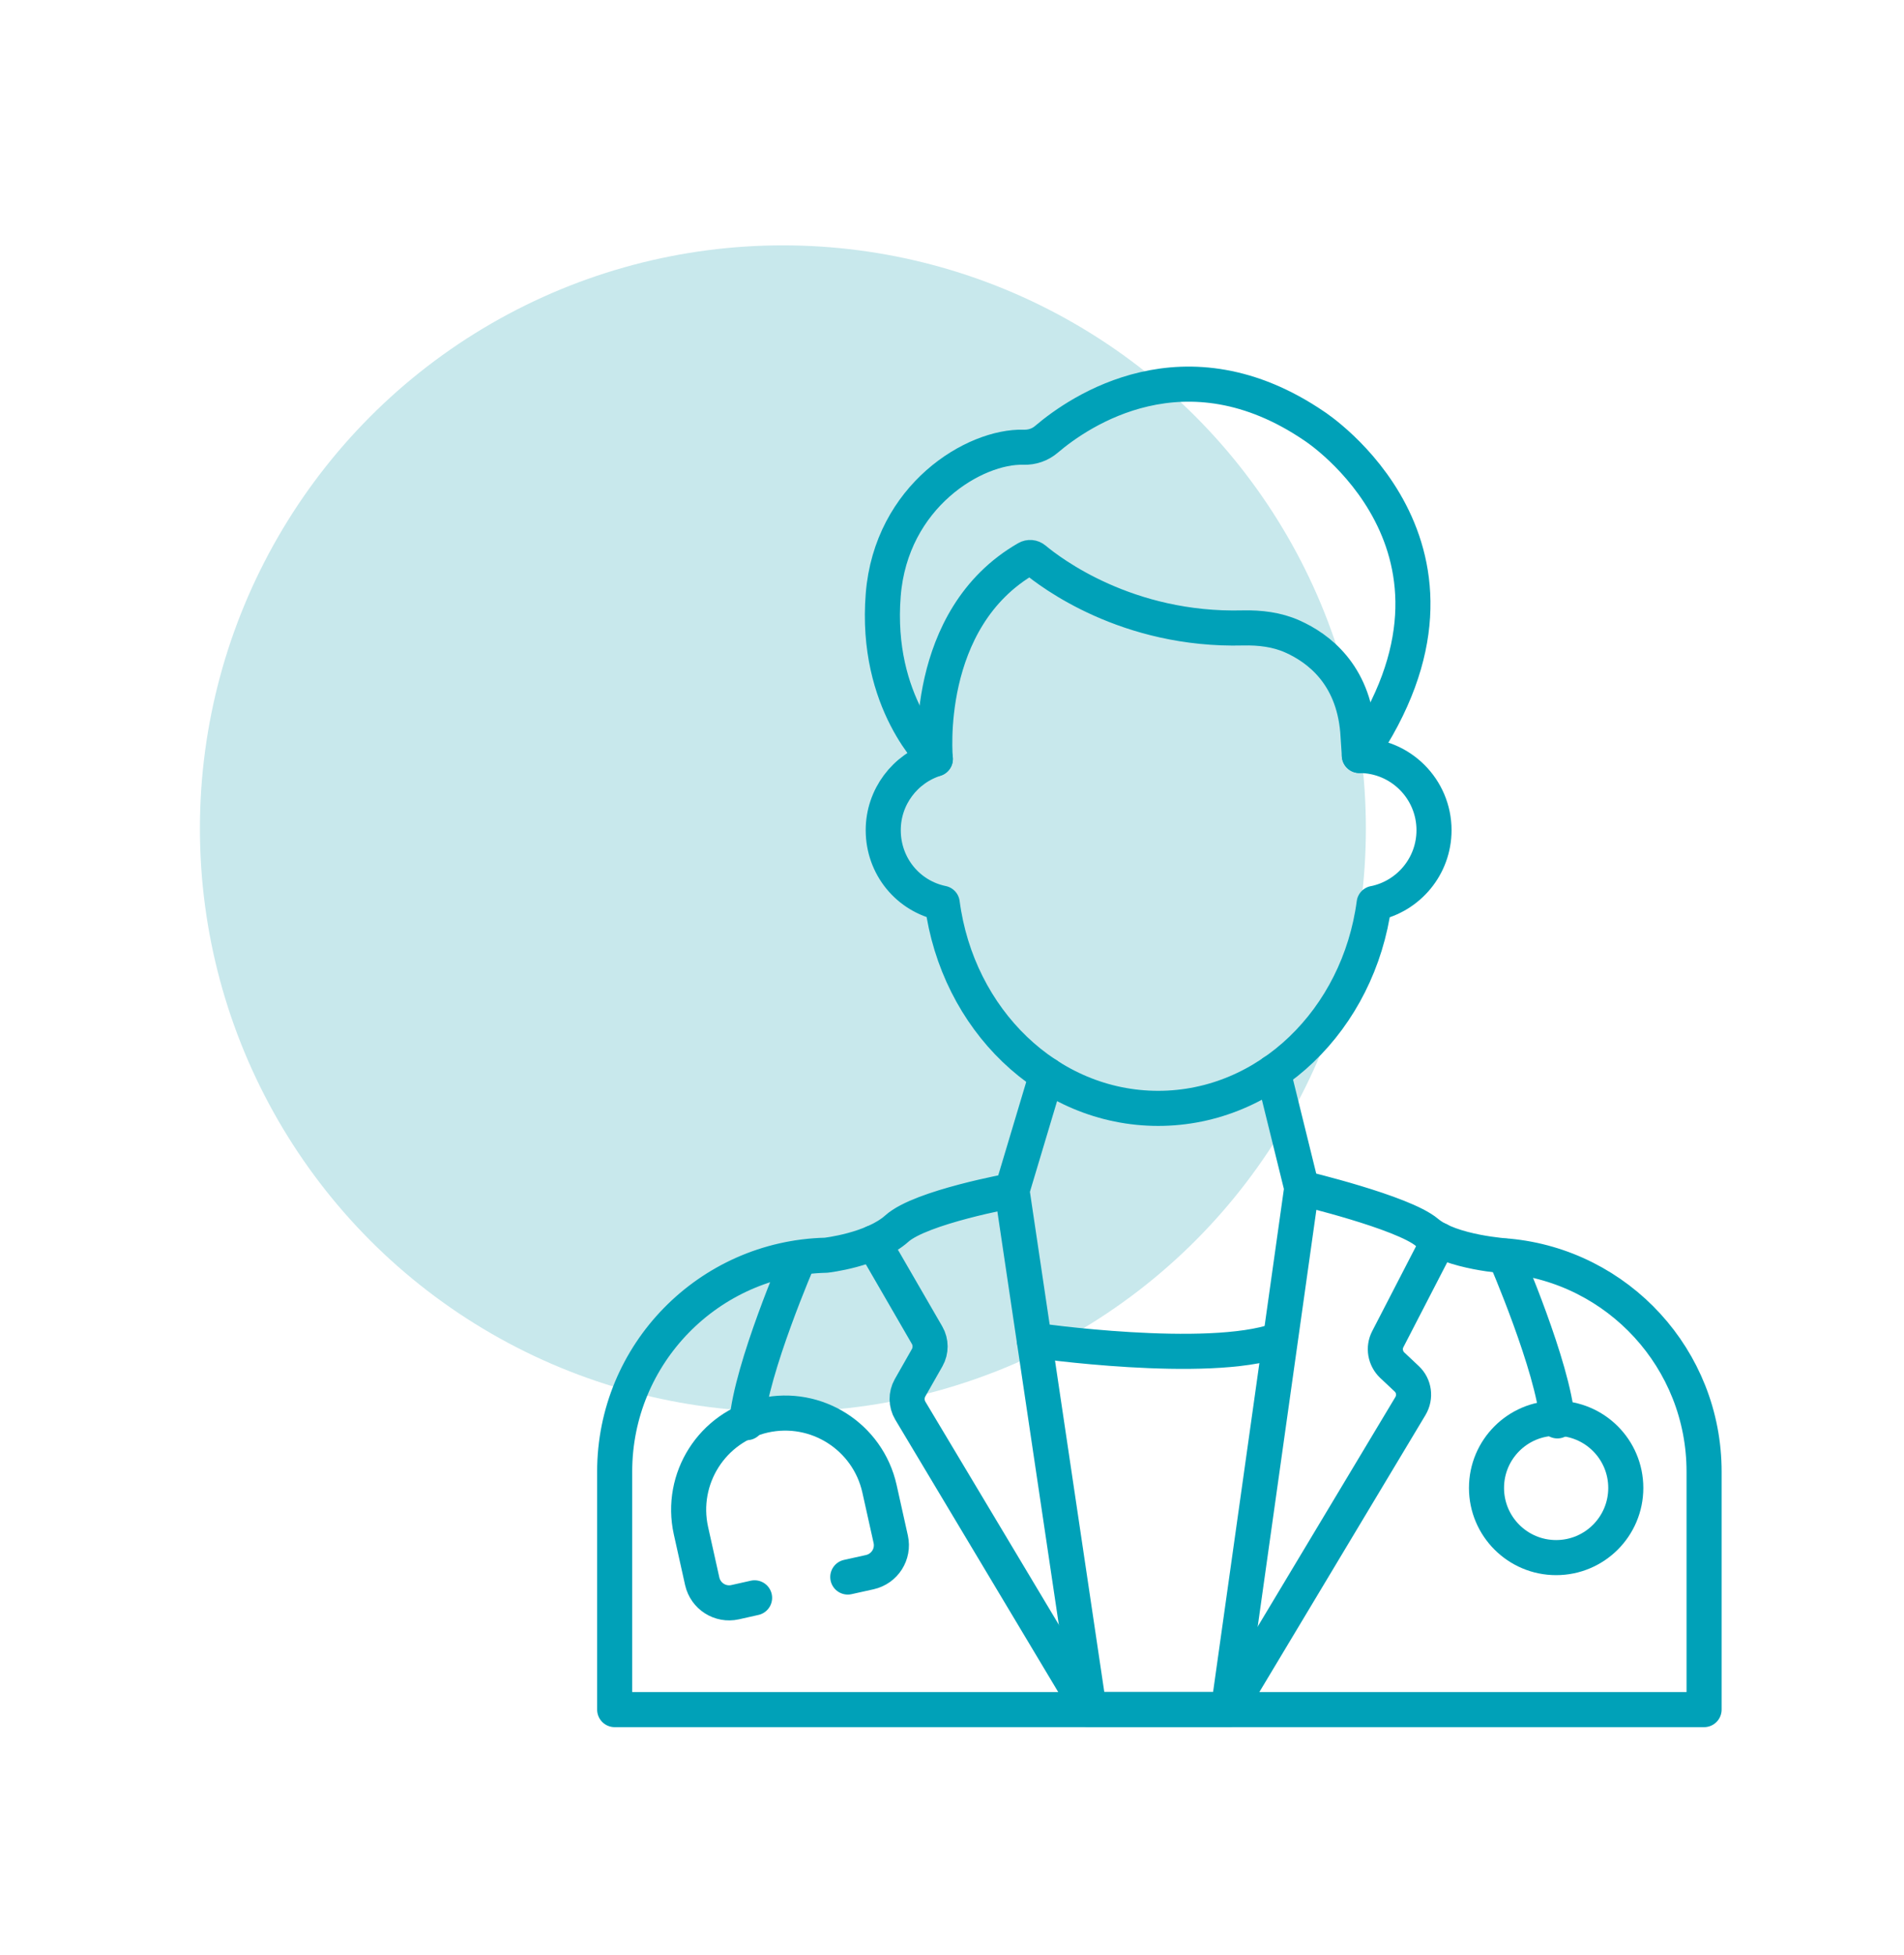 <?xml version="1.0" encoding="utf-8"?>
<!-- Generator: Adobe Illustrator 24.2.1, SVG Export Plug-In . SVG Version: 6.00 Build 0)  -->
<svg version="1.1" id="Capa_1" xmlns="http://www.w3.org/2000/svg" xmlns:xlink="http://www.w3.org/1999/xlink" x="0px" y="0px"
	 viewBox="0 0 152 156" style="enable-background:new 0 0 152 156;" xml:space="preserve">
<style type="text/css">
	.st0{fill:#C8E8EC;}
	.st1{fill:none;stroke:#00A1B8;stroke-width:2.8;stroke-linecap:round;stroke-linejoin:round;stroke-miterlimit:10;}
</style>
<g>
	<g>
		<circle class="st0" cx="62.5" cy="66.12" r="46.54"/>
		<g>
			<path class="st1" d="M108.52,60.29c3.29,0,5.96,2.67,5.96,5.96c0,2.88-2.04,5.28-4.76,5.84l-0.02,0
				c-1.23,9.25-8.48,16.36-17.24,16.36c-8.77,0-16.02-7.11-17.24-16.37l0,0c-2.72-0.56-4.71-2.95-4.71-5.83
				c0-2.66,1.75-4.92,4.16-5.68c0,0-1.09-11.19,7.31-16.01c0.19-0.11,0.42-0.09,0.59,0.05c1.31,1.09,7.4,5.74,16.66,5.5
				c1.35-0.03,2.71,0.13,3.94,0.68c2.11,0.94,4.83,3.02,5.22,7.54L108.52,60.29z"/>
			<path class="st1" d="M74.67,60.56c0,0-4.85-4.47-4.16-13.09c0.63-7.9,7.3-11.9,11.21-11.78c0.68,0.02,1.32-0.2,1.83-0.64
				c2.62-2.23,11.08-8.06,21.38-1.04c0,0,14.99,9.67,3.59,26.28"/>
			<polyline class="st1" points="101.64,85.57 103.92,94.81 98.06,136.42 86.95,136.42 80.79,95.01 83.56,85.76 			"/>
			<path class="st1" d="M103.92,94.81c0,0,8.08,1.92,10,3.54c1.92,1.62,6.47,1.89,6.47,1.89c8.78,0.82,15.65,8.21,15.65,17.2v18.99
				H49.07v-18.99c0-9.4,7.52-17.05,16.87-17.27c0,0,3.74-0.41,5.66-2.13c1.92-1.72,9.19-3.03,9.19-3.03"/>
			<path class="st1" d="M114.88,98.95l-4.09,7.92c-0.36,0.69-0.21,1.53,0.35,2.07l1.16,1.09c0.6,0.56,0.72,1.46,0.3,2.17
				l-14.53,24.22"/>
			<path class="st1" d="M69.74,99.17l4.27,7.38c0.32,0.55,0.32,1.24,0.01,1.79l-1.37,2.41c-0.32,0.57-0.31,1.26,0.02,1.82
				l14.28,23.86"/>
			<path class="st1" d="M120.16,100.24c0,0,3.84,8.85,4.17,13.15"/>
			<path class="st1" d="M63.79,100.38c0,0-3.84,8.85-4.17,13.15"/>
			<circle class="st1" cx="124.23" cy="118.74" r="5.56"/>
			<path class="st1" d="M60.24,127.51l-1.56,0.35c-1.18,0.26-2.35-0.48-2.62-1.67l-0.9-4.04c-0.92-4.16,1.7-8.27,5.85-9.2l0,0
				c4.16-0.92,8.27,1.7,9.2,5.85l0.9,4.04c0.26,1.18-0.48,2.35-1.67,2.62l-1.76,0.39"/>
			<path class="st1" d="M82.57,106.96c0,0,13.78,1.98,19.45,0"/>
		</g>
	</g>
</g>
</svg>
